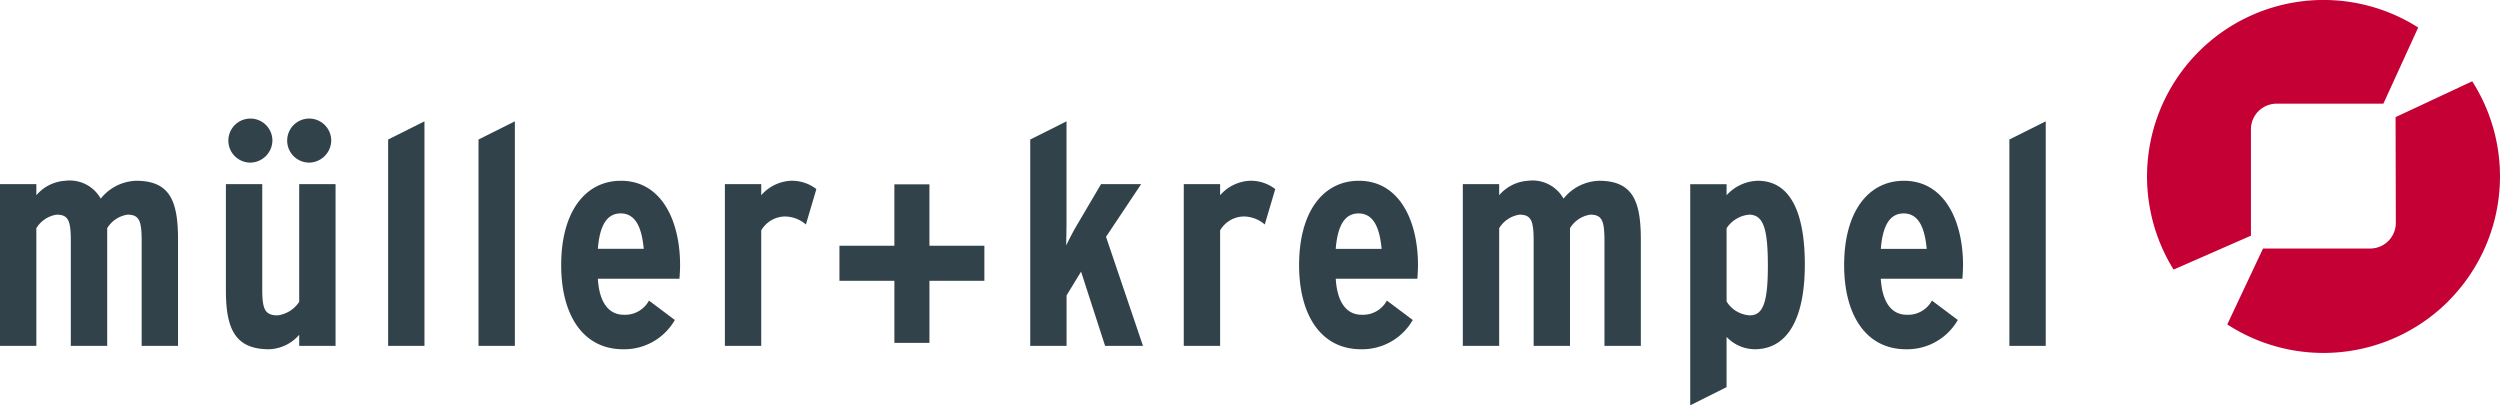 <svg xmlns="http://www.w3.org/2000/svg" xmlns:xlink="http://www.w3.org/1999/xlink" width="184.686" height="29.941" viewBox="0 0 184.686 29.941">
  <defs>
    <clipPath id="clip-path">
      <rect id="Rectangle_560" data-name="Rectangle 560" width="184.686" height="29.941" fill="none"/>
    </clipPath>
  </defs>
  <g id="Group_699" data-name="Group 699" clip-path="url(#clip-path)">
    <path id="Path_1" data-name="Path 1" d="M13.152,32.544V24.718c0-2.8-.546-4.369-3.095-4.369a3.5,3.5,0,0,0-2.616,1.32,2.622,2.622,0,0,0-2.617-1.32,3.043,3.043,0,0,0-2.138,1.069V20.6H0V32.544H2.685V23.853a2.12,2.12,0,0,1,1.5-1c.887,0,1.046.478,1.046,1.957v7.736H7.919V23.853a2.121,2.121,0,0,1,1.5-1c.887,0,1.046.478,1.046,1.957v7.736Z" transform="translate(0 -6.995)" fill="#31424b" fill-rule="evenodd"/>
    <path id="Path_2" data-name="Path 2" d="M33.209,14.983A1.627,1.627,0,1,0,31.594,16.6a1.657,1.657,0,0,0,1.616-1.616m-4.346,0A1.627,1.627,0,1,0,27.248,16.6a1.657,1.657,0,0,0,1.616-1.616m4.665,15.154V18.192H30.843v8.692a2.247,2.247,0,0,1-1.593,1c-.956,0-1.137-.477-1.137-1.956V18.192H25.428v7.827c0,2.8.637,4.369,3.186,4.369a3.072,3.072,0,0,0,2.229-1.069v.819Z" transform="translate(-8.74 -4.587)" fill="#31424b" fill-rule="evenodd"/>
    <path id="Path_3" data-name="Path 3" d="M46.375,30.244V13.657L43.691,15V30.244Z" transform="translate(-15.018 -4.694)" fill="#31424b"/>
    <path id="Path_4" data-name="Path 4" d="M56.55,30.244V13.657L53.865,15V30.244Z" transform="translate(-18.515 -4.694)" fill="#31424b"/>
    <path id="Path_5" data-name="Path 5" d="M71.955,26.584c0-3.277-1.366-6.235-4.369-6.235-2.594,0-4.415,2.23-4.415,6.235,0,3.686,1.616,6.212,4.574,6.212a4.308,4.308,0,0,0,3.823-2.162L69.657,29.2a2,2,0,0,1-1.866,1.047c-1.047,0-1.8-.819-1.912-2.662h6.03c.023-.318.046-.683.046-1M69.27,25.377H65.88c.137-1.752.683-2.617,1.684-2.617,1.16,0,1.57,1.16,1.706,2.617" transform="translate(-21.714 -6.995)" fill="#31424b" fill-rule="evenodd"/>
    <path id="Path_6" data-name="Path 6" d="M88.358,20.963a2.942,2.942,0,0,0-1.888-.614,3.1,3.1,0,0,0-2.185,1.07V20.6H81.6V32.544h2.685V24.012a2.062,2.062,0,0,1,1.729-1.024,2.392,2.392,0,0,1,1.57.591Z" transform="translate(-28.049 -6.995)" fill="#31424b" fill-rule="evenodd"/>
    <path id="Path_7" data-name="Path 7" d="M124.3,30.244l-2.731-8.055,2.594-3.89H121.2l-1.66,2.821a19.122,19.122,0,0,0-.91,1.706c0-.66.022-1.024.022-1.683V13.657L115.971,15V30.244h2.685V26.513l1.07-1.752,1.775,5.484Z" transform="translate(-39.863 -4.694)" fill="#31424b"/>
    <path id="Path_8" data-name="Path 8" d="M140.012,20.963a2.944,2.944,0,0,0-1.889-.614,3.1,3.1,0,0,0-2.184,1.07V20.6h-2.685V32.544h2.685V24.012a2.062,2.062,0,0,1,1.729-1.024,2.392,2.392,0,0,1,1.57.591Z" transform="translate(-45.804 -6.995)" fill="#31424b" fill-rule="evenodd"/>
    <path id="Path_9" data-name="Path 9" d="M155.019,26.584c0-3.277-1.365-6.235-4.368-6.235-2.594,0-4.415,2.23-4.415,6.235,0,3.686,1.616,6.212,4.574,6.212a4.308,4.308,0,0,0,3.823-2.162L152.721,29.2a2,2,0,0,1-1.866,1.047c-1.047,0-1.8-.819-1.911-2.662h6.029c.023-.318.045-.683.045-1m-2.685-1.206h-3.39c.136-1.752.683-2.617,1.683-2.617,1.161,0,1.57,1.16,1.707,2.617" transform="translate(-50.266 -6.995)" fill="#31424b" fill-rule="evenodd"/>
    <path id="Path_10" data-name="Path 10" d="M177.816,32.544V24.718c0-2.8-.546-4.369-3.094-4.369a3.5,3.5,0,0,0-2.617,1.32,2.621,2.621,0,0,0-2.617-1.32,3.044,3.044,0,0,0-2.138,1.069V20.6h-2.685V32.544h2.685V23.853a2.121,2.121,0,0,1,1.5-1c.887,0,1.047.478,1.047,1.957v7.736h2.685V23.853a2.123,2.123,0,0,1,1.5-1c.887,0,1.047.478,1.047,1.957v7.736Z" transform="translate(-56.6 -6.995)" fill="#31424b" fill-rule="evenodd"/>
    <path id="Path_11" data-name="Path 11" d="M198.731,26.56c0-4.209-1.252-6.212-3.481-6.212a3.221,3.221,0,0,0-2.3,1.07V20.6h-2.685V36.935l2.685-1.343V31.884a2.91,2.91,0,0,0,2.071.91c2.617,0,3.709-2.594,3.709-6.235m-2.73.091c0,2.776-.387,3.64-1.343,3.64a2.158,2.158,0,0,1-1.706-1.024V23.852a2.249,2.249,0,0,1,1.661-1c1.115,0,1.388,1.183,1.388,3.8" transform="translate(-65.4 -6.994)" fill="#31424b" fill-rule="evenodd"/>
    <path id="Path_12" data-name="Path 12" d="M216.373,26.584c0-3.277-1.366-6.235-4.368-6.235-2.594,0-4.415,2.23-4.415,6.235,0,3.686,1.616,6.212,4.574,6.212a4.308,4.308,0,0,0,3.823-2.162L214.075,29.2a2,2,0,0,1-1.866,1.047c-1.047,0-1.8-.819-1.912-2.662h6.03c.023-.318.045-.683.045-1m-2.685-1.206H210.3c.137-1.752.683-2.617,1.683-2.617,1.161,0,1.57,1.16,1.707,2.617" transform="translate(-71.355 -6.995)" fill="#31424b" fill-rule="evenodd"/>
    <path id="Path_13" data-name="Path 13" d="M228.877,30.244V13.657L226.192,15V30.244Z" transform="translate(-77.75 -4.694)" fill="#31424b"/>
    <path id="Path_14" data-name="Path 14" d="M98.552,27.877v4.585h2.59V27.877H105.2v-2.59h-4.059V20.749h-2.59v4.538H94.493v2.59Z" transform="translate(-32.48 -7.132)" fill="#31424b"/>
    <path id="Path_15" data-name="Path 15" d="M243.65,19.916a13.039,13.039,0,0,1,18.07-17.884l-2.572,5.627-7.89,0a1.894,1.894,0,0,0-1.894,1.893V17.41Zm20.293,2.338a13.04,13.04,0,0,1-16.327,1.712l2.641-5.607,7.917,0a1.894,1.894,0,0,0,1.893-1.894l-.018-7.812,5.661-2.647a13.041,13.041,0,0,1-1.767,16.243" transform="translate(-83.077 0)" fill="#c50035"/>
  </g>
</svg>
